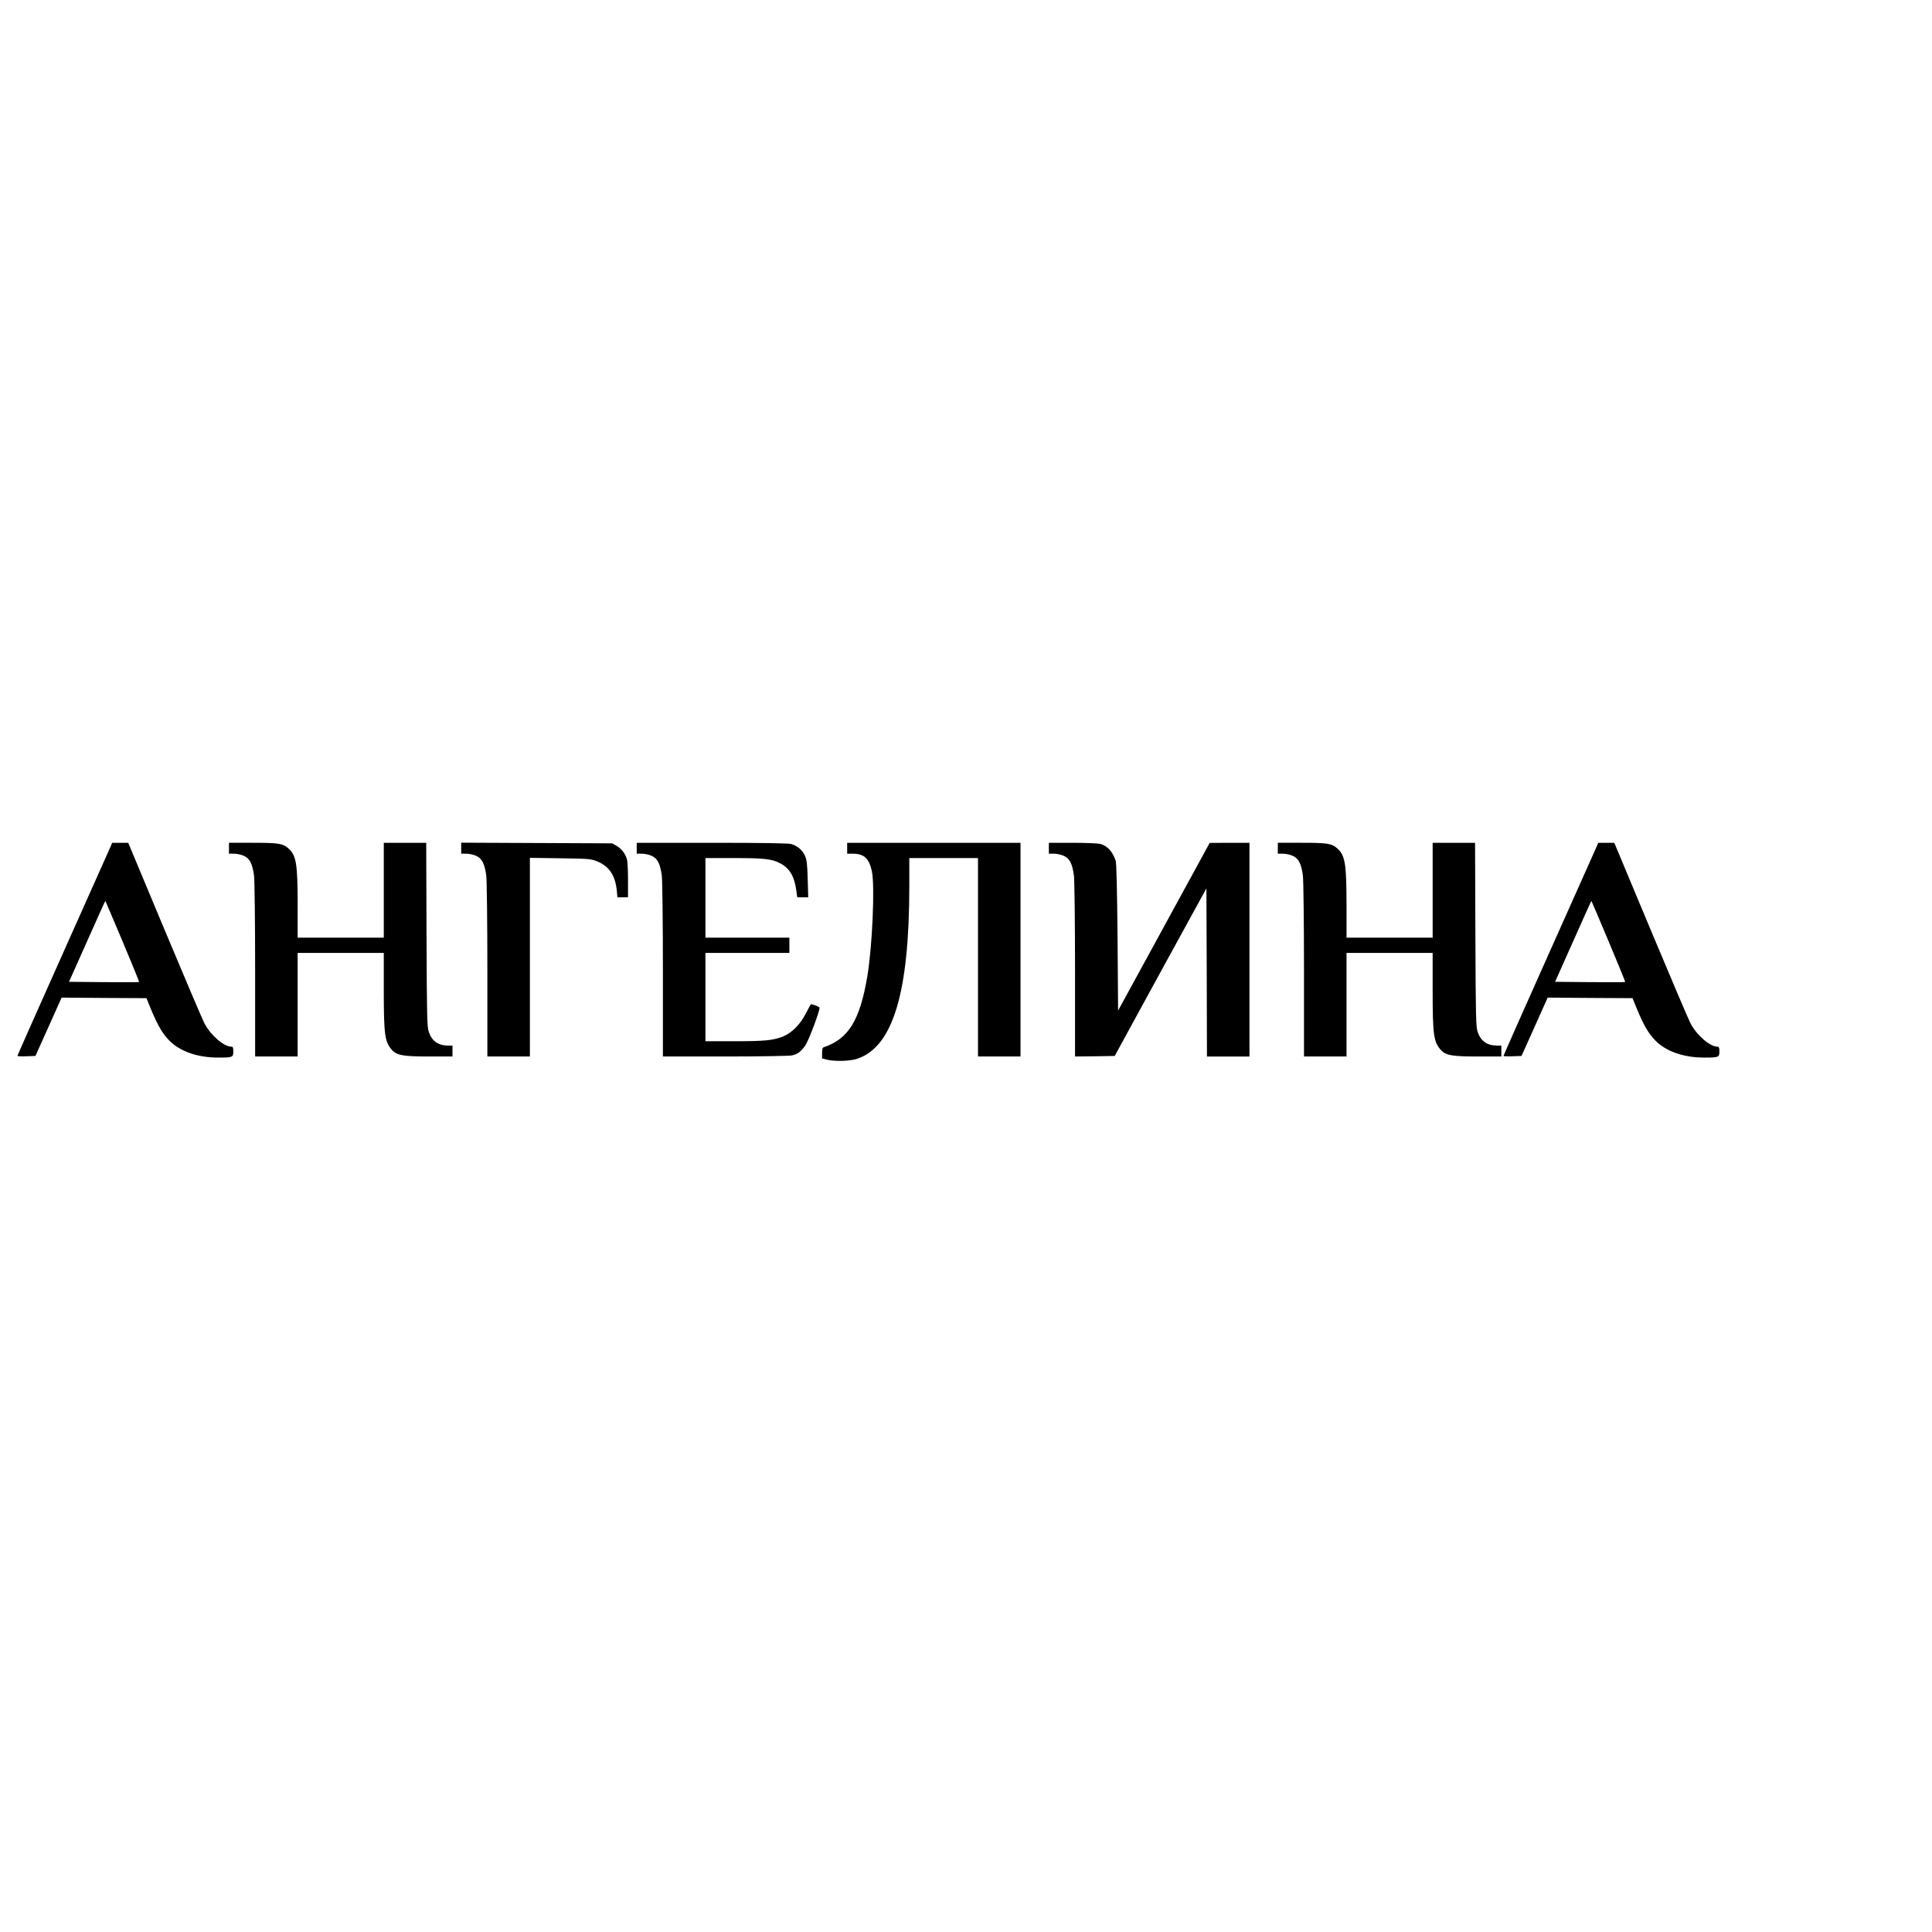<?xml version="1.0" encoding="UTF-8" standalone="no"?> <svg xmlns="http://www.w3.org/2000/svg" version="1.0" width="1772pt" height="1772pt" viewBox="0 0 1772 1772" preserveAspectRatio="xMidYMid meet"><g transform="translate(0,1772) scale(0.1,-0.1)" fill="#000000" stroke="none"><path d="M1011 9948 c-10 -24 -206 -462 -435 -974 -229 -512 -416 -934 -416 -938 0 -4 37 -6 82 -4 l83 3 120 267 120 268 389 -3 389 -2 41 -100 c63 -151 105 -223 168 -288 99 -101 260 -157 450 -157 132 0 138 3 138 56 0 35 -4 44 -17 44 -71 0 -192 106 -249 216 -17 32 -181 418 -365 857 l-333 797 -74 0 -73 0 -18 -42z m113 -862 c86 -204 154 -371 152 -373 -1 -2 -147 -2 -323 -1 l-320 3 166 372 c91 205 166 371 167 370 1 -1 73 -168 158 -371z"></path><path d="M2100 9940 l0 -50 48 0 c26 0 66 -9 90 -20 53 -24 78 -74 92 -182 5 -40 10 -425 10 -865 l0 -793 195 0 195 0 0 475 0 475 395 0 395 0 0 -337 c0 -421 9 -481 78 -556 45 -47 101 -57 339 -57 l213 0 0 50 0 50 -38 0 c-92 0 -151 41 -179 125 -16 45 -18 132 -21 893 l-3 842 -194 0 -195 0 0 -435 0 -435 -395 0 -395 0 0 298 c0 387 -13 460 -90 525 -48 41 -90 47 -322 47 l-218 0 0 -50z"></path><path d="M4230 9940 l0 -50 48 0 c26 0 66 -9 90 -20 53 -24 78 -74 92 -182 5 -40 10 -425 10 -865 l0 -793 195 0 195 0 0 911 0 911 278 -4 c262 -4 280 -5 336 -27 112 -45 169 -129 183 -268 l6 -63 48 0 49 0 0 158 c0 86 -4 172 -10 191 -14 51 -50 97 -95 123 l-40 23 -692 3 -693 3 0 -51z"></path><path d="M5840 9940 l0 -50 48 0 c26 0 66 -9 90 -20 53 -24 78 -74 92 -182 5 -40 10 -425 10 -865 l0 -793 573 0 c314 0 590 5 611 10 51 11 84 36 122 91 34 51 139 332 130 348 -7 10 -75 36 -80 29 -2 -1 -22 -40 -46 -85 -52 -102 -133 -181 -214 -212 -91 -34 -168 -41 -443 -41 l-263 0 0 405 0 405 385 0 385 0 0 70 0 70 -385 0 -385 0 0 365 0 365 258 0 c276 0 349 -8 422 -45 89 -45 133 -116 152 -242 l10 -73 50 0 51 0 -5 168 c-4 141 -8 174 -25 213 -24 53 -70 92 -128 108 -27 7 -262 11 -727 11 l-688 0 0 -50z"></path><path d="M7770 9940 l0 -50 50 0 c105 0 151 -42 177 -162 28 -135 4 -685 -42 -963 -68 -403 -173 -573 -397 -649 -14 -4 -18 -17 -18 -54 l0 -50 44 -11 c74 -18 215 -14 281 9 326 112 475 608 475 1583 l0 257 315 0 315 0 0 -910 0 -910 195 0 195 0 0 980 0 980 -795 0 -795 0 0 -50z"></path><path d="M9620 9940 l0 -50 48 0 c26 0 66 -9 90 -20 53 -24 78 -74 92 -182 5 -40 10 -425 10 -866 l0 -792 182 2 182 3 420 769 421 768 3 -771 2 -771 195 0 195 0 0 980 0 980 -182 0 -183 -1 -420 -769 -420 -769 -5 672 c-4 443 -10 682 -17 703 -30 86 -76 135 -141 154 -20 5 -135 10 -254 10 l-218 0 0 -50z"></path><path d="M11720 9940 l0 -50 48 0 c26 0 66 -9 90 -20 53 -24 78 -74 92 -182 5 -40 10 -425 10 -865 l0 -793 195 0 195 0 0 475 0 475 395 0 395 0 0 -337 c0 -421 9 -481 78 -556 45 -47 101 -57 339 -57 l213 0 0 50 0 50 -38 0 c-92 0 -151 41 -179 125 -16 45 -18 132 -21 893 l-3 842 -194 0 -195 0 0 -435 0 -435 -395 0 -395 0 0 298 c0 387 -13 460 -90 525 -48 41 -90 47 -322 47 l-218 0 0 -50z"></path><path d="M14641 9948 c-10 -24 -206 -462 -435 -974 -229 -512 -416 -934 -416 -938 0 -4 37 -6 82 -4 l83 3 120 267 120 268 389 -3 389 -2 41 -100 c63 -151 105 -223 168 -288 99 -101 260 -157 450 -157 132 0 138 3 138 56 0 35 -4 44 -17 44 -71 0 -192 106 -249 216 -17 32 -181 418 -365 857 l-333 797 -74 0 -73 0 -18 -42z m113 -862 c86 -204 154 -371 152 -373 -1 -2 -147 -2 -323 -1 l-320 3 166 372 c91 205 166 371 167 370 1 -1 73 -168 158 -371z"></path></g></svg> 